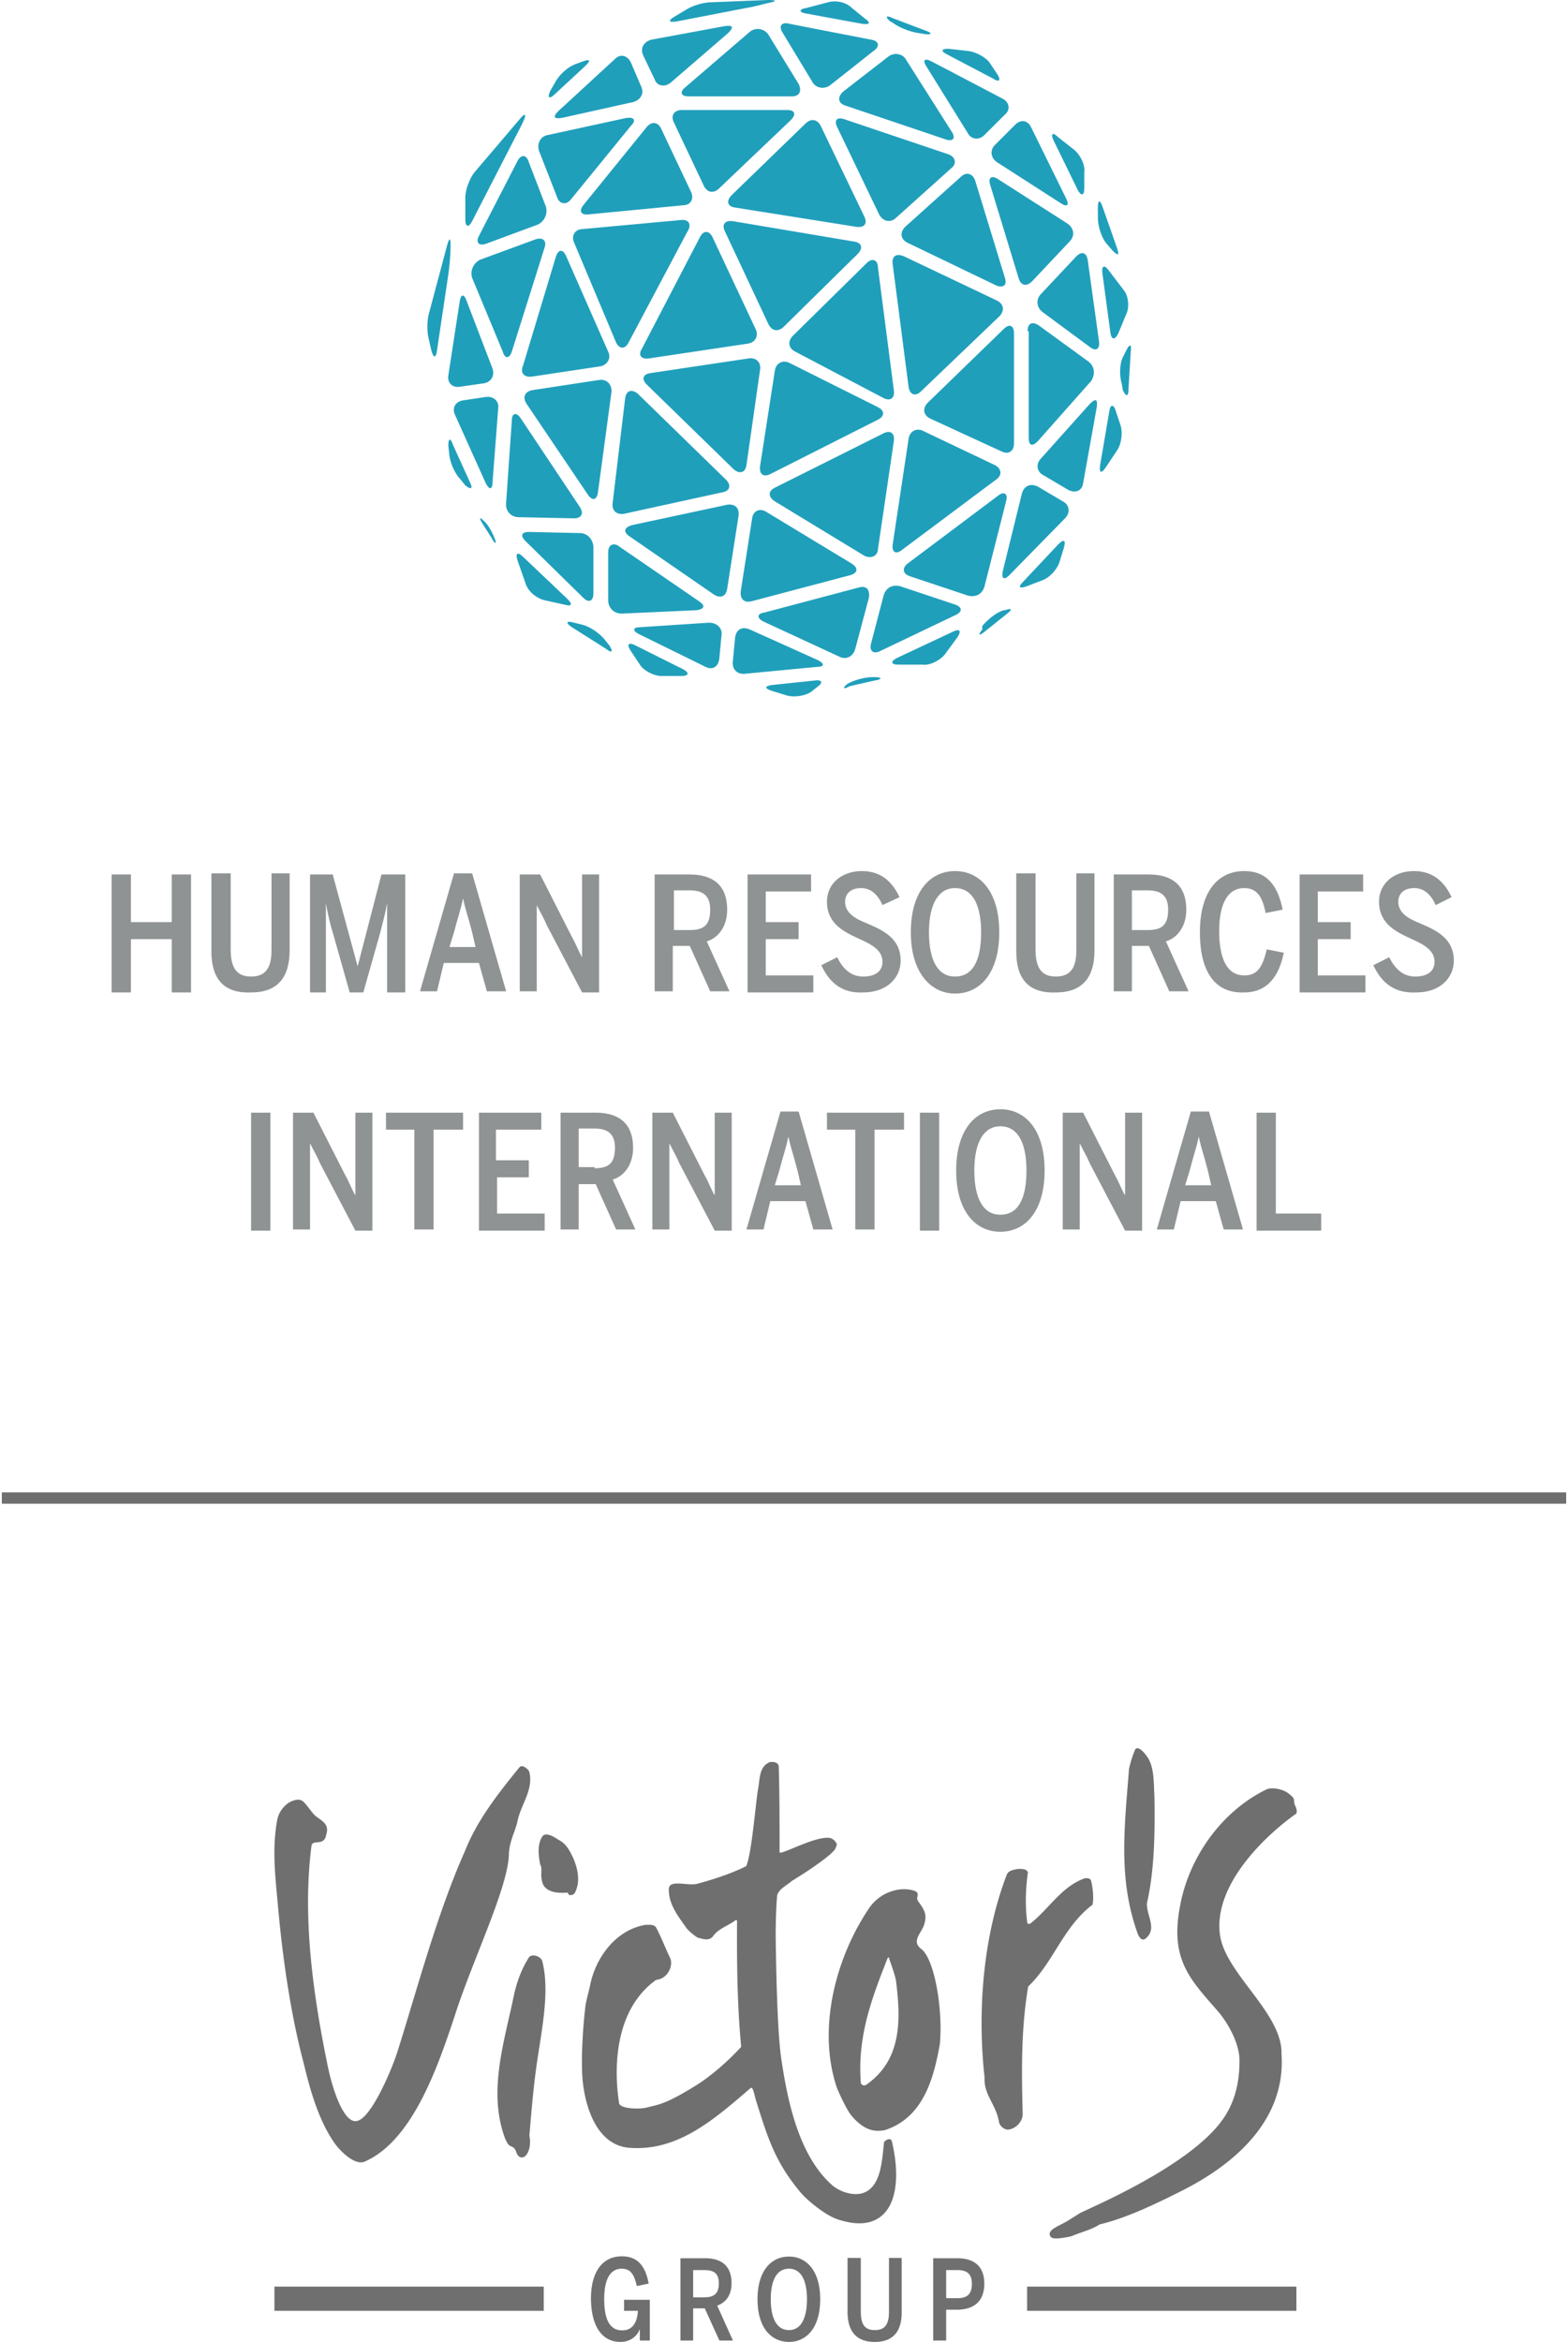 <svg xmlns="http://www.w3.org/2000/svg" xml:space="preserve" width="138" height="206" viewBox="0 0 138 206.48"><path fill="#706F6F" d="M24.048 201.601v2.136h23.757v-2.136H24.048zm89.52-43.428c-.463-.413-1.511-.655-2.047-.388-4.045 1.991-6.871 6.142-7.602 10.365-.877 4.661.975 6.433 3.338 9.152.828.947 1.925 2.792 1.925 4.369 0 1.529-.244 3.35-1.364 5.025-2.875 4.321-12.256 8.132-12.743 8.448-.244.146-1.096.704-1.34.825-.634.34-1.389.631-1.291 1.068.073.316.341.316.682.316.195 0 1.048-.121 1.291-.218.804-.34 1.681-.534 2.437-1.02 2.51-.583 5.458-2.063 7.383-3.034 4.849-2.476 9.04-6.384 8.65-11.992.097-3.617-5.019-7.113-5.434-10.56-.585-4.637 4.556-9.103 6.676-10.584.219-.146.049-.583-.073-.825-.073-.17-.024-.461-.146-.631-.123-.146-.196-.195-.342-.316zm-23.05 6.894c-.195 1.359-.268 2.962-.049 4.491.049.097.171.049.244.049 1.681-1.311 2.753-3.277 4.824-4.005.219-.024.487-.024.56.243.146.655.244 1.408.122 2.088-2.607 1.966-3.411 5.049-5.677 7.21-.634 3.714-.585 7.452-.487 11.215.024.655-.585 1.359-1.34 1.408-.365-.049-.707-.364-.755-.704-.268-1.554-1.34-2.355-1.267-3.884-.634-5.729-.171-12.332 1.949-17.866.122-.388.609-.461.975-.534.34-.002.755-.026.901.289zm-22.758-9.71c-.999.388-.877 1.578-1.048 2.379-.195 1.044-.56 5.753-1.048 6.797-1.486.753-3.411 1.311-4.313 1.554-.828.218-2.461-.413-2.51.437-.049 1.335.804 2.403 1.559 3.471.171.243.853.801 1.023.85.463.121.926.291 1.291-.097.463-.704 1.364-.947 2.022-1.456.146-.073.122.17.122.17-.024 3.787.024 7.428.365 10.997-1.023 1.141-2.68 2.622-4.093 3.471-2.778 1.724-3.338 1.626-4.264 1.893-.78.17-2.339.073-2.412-.388-.463-2.986-.463-8.205 3.265-10.875 1.048-.097 1.559-1.287 1.218-1.966-.439-.922-.804-1.893-1.218-2.646-.171-.291-.585-.243-.926-.243-2.753.461-4.459 3.059-4.898 5.34-.073.364-.39 1.529-.414 1.845-.268 2.282-.39 4.952-.244 6.53.244 2.452 1.291 5.729 4.142 5.947 4.288.316 7.48-2.525 10.672-5.268.219-.194.341.655.487 1.117 1.023 3.229 1.633 5.34 3.923 8.084.682.801 2.29 2.063 3.289 2.379.999.316 2.778.753 4.02-.461 1.438-1.408 1.267-4.321.731-6.481-.122-.291-.609-.049-.682.17-.171 1.772-.317 3.641-1.559 4.321-.926.51-2.29.049-2.997-.558-3.046-2.67-3.996-7.744-4.508-11.191-.365-2.452-.463-8.715-.487-10.73 0-1.141.024-2.355.122-3.568.073-.607.902-.971 1.291-1.335 0 0 3.046-1.845 3.777-2.743.073-.073.219-.437.195-.534-.122-.267-.39-.51-.682-.534-1.316-.121-4.167 1.505-4.361 1.287 0-2.476 0-5.316-.073-7.55.003-.366-.411-.463-.777-.415zm-20.077 17.575c.609 2.428.073 5.365-.39 8.351-.365 2.306-.56 4.709-.755 7.015.146.655.024 1.554-.463 1.869-.414.17-.609-.17-.707-.461-.097-.267-.195-.364-.414-.461-.317-.097-.414-.413-.56-.704-1.559-4.175-.024-8.642.804-12.744.268-1.141.658-2.209 1.291-3.204.243-.389 1.096-.122 1.194.339zm1.413-10.729c-.39-.267-1.121-.704-1.413-.291-.463.68-.341 1.724-.195 2.452.268.51-.073.85.244 1.748.365.801 1.486.801 2.144.753.122 0 .024.194.268.218.244.024.39-.17.39-.17.56-1.044.244-2.209-.122-3.083-.293-.608-.61-1.287-1.316-1.627zm52.045-7.161c.536.947.463 2.185.536 3.326.049 3.034.024 6.457-.658 9.419-.073 1.068.95 2.258-.122 3.131-.365.291-.634-.218-.731-.534-1.706-4.806-1.121-9.37-.731-14.419a9.316 9.316 0 0 1 .536-1.699c.269-.462.951.412 1.17.776zm-55.481.776c-1.876 2.306-3.752 4.685-4.824 7.428-2.51 5.632-4.313 12.574-5.97 17.745-.439 1.384-2.339 5.972-3.631 6.02-.975.097-1.974-2.282-2.534-5.098-1.243-6.093-2.193-12.817-1.389-19.129.024-.461.56-.291.853-.413.39-.121.414-.461.487-.753.244-.947-.682-1.165-1.145-1.675-.171-.194-.658-.85-.804-.995-.195-.194-.39-.364-.902-.218-.78.194-1.389 1.02-1.511 1.748-.487 2.695-.146 5.122.146 8.375.414 4.37 1.121 8.982 2.144 12.866.365 1.432 1.121 4.952 2.826 7.307.414.583 1.73 1.942 2.607 1.554 4.167-1.821 6.408-8.181 7.992-13.011 1.535-4.758 4.654-11.166 4.727-14.079.024-1.044.487-1.869.731-2.792.268-1.554 1.511-2.913 1.048-4.539-.193-.292-.631-.608-.851-.341zm32.48 16.823c-1.389 3.52-2.68 6.894-2.363 10.997 0 .073.195.364.512.146 3.021-2.136 3.046-5.51 2.607-9.006-.049-.607-.585-1.918-.609-2.088s-.123-.098-.147-.049zm2.51-5.875c.341.267-.073.534.195.874.292.413.634.85.634 1.384 0 .364-.146.801-.244.971-.317.631-.926 1.238-.122 1.845 1.17.898 1.925 5.34 1.633 8.399-.536 2.962-1.438 6.481-4.873 7.574-.609.097-1.633.243-2.924-1.287-.439-.51-1.267-2.33-1.364-2.695-1.633-5.195.049-11.336 2.9-15.56 1.046-1.577 2.995-2.014 4.165-1.505zm33.551 34.835v2.136H90.445v-2.136h23.756zm-59.623 4.879c.902 0 1.486-.558 1.681-1.092h.024v.971h.877v-3.593h-2.266v.971h1.218c-.073 1.165-.56 1.724-1.389 1.724-.975 0-1.584-.753-1.584-2.767 0-1.942.658-2.67 1.535-2.67.731 0 1.096.413 1.34 1.529l1.048-.218c-.292-1.578-.999-2.403-2.363-2.403-1.73 0-2.729 1.384-2.729 3.738.025 2.402.951 3.81 2.608 3.81zm5.288-.121h1.121v-2.84h1.023l1.291 2.84h1.194l-1.389-3.083c.731-.243 1.267-.898 1.267-1.966 0-1.529-.877-2.209-2.339-2.209h-2.169v7.258h.001zm1.12-3.835v-2.379h.975c.853 0 1.291.291 1.291 1.165 0 .922-.439 1.238-1.291 1.238h-.975v-.024zm8.455 3.956c1.535 0 2.753-1.238 2.753-3.763s-1.218-3.763-2.753-3.763c-1.559 0-2.778 1.238-2.778 3.763s1.219 3.763 2.778 3.763zm0-1.043c-1.023 0-1.608-.947-1.608-2.719 0-1.772.585-2.695 1.608-2.695.999 0 1.584.922 1.584 2.695 0 1.772-.585 2.719-1.584 2.719zm7.578 1.043c1.681 0 2.363-1.02 2.363-2.597v-4.806h-1.121v4.734c0 1.092-.341 1.626-1.243 1.626-.926 0-1.243-.534-1.243-1.651v-4.709h-1.17v4.806c.026 1.602.709 2.597 2.414 2.597zm5.141-.121h1.145v-2.719h.926c1.291 0 2.437-.534 2.437-2.306 0-1.651-1.048-2.233-2.388-2.233h-2.12v7.258zm1.146-3.738v-2.476h.975c.877 0 1.291.34 1.291 1.214 0 .922-.414 1.262-1.291 1.262h-.975zM0 131.578h138v1H0z"/><g fill="#209FBB"><path d="M63.789 20.4c-.3-.6 0-1 .7-.9l10.7 1.8c.7.1.8.6.3 1.1l-6.5 6.4c-.5.5-1.1.4-1.4-.3l-3.8-8.1zM64.689 18.3c-.7-.1-.8-.6-.3-1.1l6.5-6.3c.5-.5 1.1-.4 1.4.3l3.8 7.9c.3.6 0 1-.7.9l-10.7-1.7zM73.689 11.2c-.3-.6 0-.9.6-.7l9.2 3.1c.6.2.8.8.3 1.2l-4.9 4.4c-.5.5-1.2.3-1.5-.3l-3.7-7.7zM69.989 31c-.6-.3-.7-.9-.2-1.4l6.5-6.4c.5-.5 1-.3 1 .4l1.4 10.8c.1.7-.3 1-.9.7l-7.8-4.1zM79.889 21.4c-.6-.3-.7-.9-.2-1.4l4.9-4.4c.5-.5 1.1-.3 1.3.4l2.6 8.5c.2.6-.1.9-.7.7l-7.9-3.8zM78.589 23.3c-.1-.7.3-1 1-.7l8.2 3.9c.6.3.7.9.2 1.4l-6.9 6.6c-.5.5-1 .3-1.1-.4l-1.4-10.8zM68.189 32.7c.1-.7.7-1 1.3-.7l7.8 3.9c.6.3.6.8 0 1.1l-9.5 4.8c-.6.3-1 0-.9-.7l1.3-8.4zM68.189 44.2c-.6-.4-.6-.9 0-1.2l9.6-4.8c.6-.3 1 0 .9.7l-1.4 9.5c0 .6-.6.9-1.2.6l-7.9-4.8zM79.989 38.7c.1-.7.7-1 1.3-.7l6.3 3c.6.3.7.9.1 1.3l-8.3 6.2c-.5.4-.9.2-.8-.5l1.4-9.3zM81.889 36.9c-.6-.3-.7-.9-.2-1.4l6.7-6.5c.5-.5.9-.3.9.4v9.7c0 .7-.5 1-1.1.7l-6.3-2.9zM91.789 27.5c-.5-.4-.6-1.1-.1-1.6l3.1-3.3c.5-.5.9-.3 1 .3l1 7.2c.1.7-.3.9-.8.5l-4.2-3.1zM90.489 29.2c0-.7.4-.9 1-.5l4.4 3.2c.5.4.6 1.1.2 1.7l-4.7 5.3c-.5.5-.8.4-.8-.3v-9.4h-.1zM89.989 43.5c.2-.7.8-.9 1.4-.6l2.2 1.3c.6.3.7 1 .2 1.5l-4.9 5c-.5.5-.7.3-.6-.3l1.7-6.9zM80.089 50.8c-.6-.2-.7-.7-.2-1.1l8-6c.5-.4.9-.2.7.5l-1.9 7.5c-.2.7-.8 1-1.5.8l-5.1-1.7zM77.789 52.5c.2-.7.8-1 1.5-.8l4.8 1.6c.6.2.7.6.1.9l-6.7 3.2c-.6.3-1 0-.8-.7l1.1-4.2zM66.189 45.7c.1-.7.7-.9 1.2-.6l7.6 4.6c.6.4.5.8-.1 1l-8.7 2.3c-.7.2-1.1-.2-1-.9l1-6.4zM67.189 54.8c-.6-.3-.6-.7.1-.8l8.3-2.2c.7-.2 1 .2.9.9l-1.2 4.5c-.2.7-.8 1-1.4.7l-6.7-3.1zM61.589 20.9c.3-.6.8-.6 1.1 0l3.8 8.1c.3.6 0 1.2-.7 1.3l-8.7 1.3c-.7.1-1-.3-.6-.9l5.1-9.8zM56.889 33.9c-.5-.5-.3-.9.3-1l8.7-1.3c.7-.1 1.1.4 1 1l-1.2 8.4c-.1.7-.6.8-1.1.4l-7.7-7.5zM54.989 35.1c.1-.7.6-.8 1.1-.4l7.8 7.6c.5.5.3 1-.3 1.1l-8.7 1.9c-.7.1-1.1-.3-1-1l1.1-9.2zM55.389 47.3c-.6-.4-.5-.8.2-1l8.4-1.8c.7-.1 1.1.3 1 1l-1 6.4c-.1.7-.6.9-1.2.5l-7.4-5.1zM46.289 35.6c-.4-.6-.1-1.1.5-1.2l5.9-.9c.7-.1 1.1.4 1.1 1l-1.2 8.9c-.1.7-.5.8-.9.2l-5.4-8zM48.889 22.6c.2-.6.6-.7.9 0l3.7 8.4c.3.6-.1 1.2-.7 1.3l-6 .9c-.7.1-1.1-.3-.8-1l2.9-9.6zM50.489 21.4c-.3-.6.1-1.2.7-1.2l8.7-.8c.7-.1 1 .4.6 1l-5.2 9.8c-.3.6-.8.6-1.1 0l-3.7-8.8zM56.889 11.2c.4-.5 1-.5 1.3.2l2.6 5.5c.3.6 0 1.2-.7 1.2l-8.3.8c-.7.1-.9-.3-.5-.8l5.6-6.9zM47.389 13.3c-.2-.6.1-1.3.8-1.4l6.9-1.5c.7-.1.9.2.4.7l-5.3 6.5c-.4.5-1 .4-1.2-.2l-1.6-4.1zM45.489 14.2c.3-.6.8-.6 1 .1l1.5 3.9c.2.6-.1 1.3-.7 1.6l-4.6 1.7c-.6.2-.9-.1-.6-.7l3.4-6.6zM41.489 24.5c-.2-.6.1-1.3.7-1.6l4.9-1.8c.6-.2 1 .1.8.7l-2.9 9.2c-.2.6-.6.7-.8 0l-2.7-6.5zM45.589 45.6c-.7 0-1.2-.6-1.1-1.3l.5-7.2c0-.7.4-.8.8-.2l5.2 7.8c.4.6.1 1-.5 1l-4.9-.1zM59.289 10.8c-.3-.6 0-1.1.7-1.1h9.3c.7 0 .8.4.3.9l-6.3 6c-.5.5-1.1.4-1.4-.3l-2.6-5.5zM60.589 8.5c-.7 0-.8-.4-.3-.8l5.7-4.9c.5-.4 1.2-.3 1.6.2l2.7 4.4c.3.6.1 1.1-.6 1.1h-9.1zM54.089 5.2c.5-.5 1.1-.3 1.4.3l.9 2.1c.3.6 0 1.2-.7 1.4l-6.3 1.4c-.7.1-.8-.1-.3-.6l5-4.6zM56.589 4.9c-.3-.6 0-1.2.7-1.4l6.5-1.2c.7-.1.8.1.3.6l-5.1 4.4c-.5.4-1.2.3-1.4-.3l-1-2.1zM48.789 7.3c.3-.6 1-1.3 1.7-1.6l.8-.3c.6-.2.7-.1.2.4l-2.7 2.5c-.5.5-.7.3-.4-.3l.4-.7zM39.989 36.6c-.3-.6 0-1.2.7-1.3l2-.3c.7-.1 1.2.4 1.1 1l-.5 6.5c0 .7-.3.7-.6.1l-2.7-6zM40.389 26.6c.1-.7.4-.7.6-.1l2.3 6c.2.6-.1 1.2-.8 1.3l-2.1.3c-.7.1-1.1-.4-1-1l1-6.5zM40.889 17.4c0-.7.4-1.7.8-2.2l4-4.7c.4-.5.6-.5.4 0-.2.5-.7 1.4-1 2l-3.6 7c-.3.6-.6.5-.6-.1v-2zM37.689 30c-.2-.7-.2-1.7 0-2.4l1.6-6c.2-.7.3-.6.3 0v.1c0 .7-.1 1.8-.2 2.5l-1 6.7c-.1.7-.3.7-.5 0l-.2-.9zM40.489 42.3c-.5-.5-.9-1.4-1-2.1l-.1-.9c0-.7.2-.7.4-.1l1.5 3.3c.3.6.1.7-.4.3l-.4-.5zM46.189 47.7c-.5-.5-.3-.8.3-.8l4.5.1c.7 0 1.2.6 1.2 1.3v4c0 .7-.4.9-.9.4l-5.1-5zM47.789 52.9c-.7-.2-1.4-.8-1.6-1.5l-.7-2c-.2-.6 0-.8.5-.3l3.9 3.7c.5.5.4.7-.3.5l-1.8-.4zM42.489 46.3c-.4-.6-.4-.8 0-.4.4.3.8 1.1 1 1.6s0 .5-.3-.1l-.7-1.1zM53.489 48.7c0-.7.5-.9 1-.5l7 4.8c.6.4.5.7-.2.8l-6.6.3c-.7 0-1.2-.5-1.2-1.2v-4.2zM56.189 55.9c-.6-.3-.5-.6.1-.6l6.1-.4c.7 0 1.2.5 1.1 1.1l-.2 2.1c-.1.7-.6 1-1.2.7l-5.9-2.9zM58.189 59.6c-.7 0-1.6-.5-1.9-1l-.8-1.2c-.4-.6-.2-.8.4-.5l4.2 2.1c.6.3.5.6-.1.6h-1.8zM50.289 55.3c-.6-.4-.5-.6.2-.4l.8.2c.7.2 1.5.8 1.9 1.3l.4.5c.4.6.2.7-.3.3l-3-1.9zM64.689 56.2c.1-.7.6-1 1.3-.7l6 2.7c.6.3.6.6-.1.6l-6.3.6c-.7.1-1.2-.4-1.1-1.1l.2-2.1zM67.889 60.9c-.6-.2-.6-.4 0-.5l3.8-.4c.7-.1.8.2.2.6l-.5.4c-.6.4-1.6.5-2.2.3l-1.3-.4zM87.189 16.3c-.2-.6.1-.9.7-.5l6.1 3.9c.6.4.7 1.1.2 1.6l-3.3 3.5c-.5.5-1 .4-1.2-.3l-2.5-8.2zM87.789 14.3c-.6-.4-.6-1.1-.2-1.5l1.8-1.8c.5-.5 1.1-.4 1.4.2l3.1 6.3c.3.6.1.8-.5.4l-5.6-3.6zM68.889 2.9c-.4-.6-.1-1 .6-.8l7.2 1.4c.7.1.8.6.2 1l-3.8 3c-.5.4-1.3.3-1.6-.3l-2.6-4.3zM74.389 9.3c-.6-.2-.7-.7-.2-1.2l4-3.1c.5-.4 1.3-.3 1.6.3l4 6.3c.4.6.1.9-.5.7l-8.9-3zM81.589 5.9c-.4-.6-.2-.8.4-.5l6.3 3.3c.6.3.7 1 .2 1.4l-1.8 1.8c-.5.5-1.2.4-1.5-.2l-3.6-5.8zM70.989 1.2c-.7-.1-.7-.4 0-.5l1.9-.5c.7-.2 1.6 0 2.1.5l1.1.9c.6.4.5.6-.2.5l-4.9-.9zM80.789 2.9c-.7-.1-1.7-.5-2.2-.9l-.2-.1c-.5-.4-.4-.6.2-.3l2.9 1.1c.6.2.6.4-.1.3l-.6-.1zM60.289.9c.6-.4 1.6-.7 2.3-.7l5-.2c.7 0 .8.1.3.2s-1.5.4-2.2.5l-6.2 1.2c-.7.1-.7-.1-.2-.4l1-.6zM83.389 4.8c-.6-.3-.5-.5.1-.5l1.8.2c.7.1 1.6.6 1.9 1.1l.6.9c.4.6.2.8-.4.4l-4-2.1zM92.789 12.4c-.3-.6-.1-.8.4-.3l1.4 1.1c.5.4 1 1.3.9 2v1.4c0 .7-.3.7-.6.1l-2.1-4.3zM97.389 21.4c-.4-.5-.7-1.5-.7-2.2v-.9c0-.7.2-.7.4-.1l1.3 3.7c.2.6.1.7-.4.2l-.6-.7zM97.089 24.1c-.1-.7.2-.8.6-.2l1.3 1.7c.4.5.5 1.5.2 2.1l-.7 1.7c-.3.6-.6.6-.7-.1l-.7-5.2zM91.889 41.9c-.6-.3-.7-1-.2-1.5l4.3-4.8c.5-.5.7-.4.6.3l-1.2 6.7c-.1.7-.7.9-1.3.6l-2.2-1.3zM98.789 33.8c-.2-.6-.2-1.7.1-2.3l.3-.6c.3-.6.5-.6.4.1l-.2 3.3c0 .7-.2.7-.5.1l-.1-.6zM97.689 36.3c.1-.7.4-.7.6 0l.4 1.2c.2.6.1 1.6-.3 2.2l-1 1.5c-.4.6-.6.5-.5-.2l.8-4.7zM93.189 48c.5-.5.7-.4.5.3l-.4 1.3c-.2.6-.9 1.4-1.6 1.6l-1.3.5c-.6.2-.8.1-.3-.4l3.1-3.3zM86.489 55.2c.4-.5 1.2-1.2 1.9-1.4h.1c.6-.2.7-.1.2.3l-2 1.6c-.5.4-.6.3-.2-.2v-.3zM74.589 60.3c.5-.3 1.5-.6 2.2-.6h.2c.7 0 .7.2 0 .3l-2.2.5c-.5.3-.7.2-.2-.2M79.089 58.6c-.7 0-.7-.3-.1-.6l4.9-2.3c.6-.3.8-.1.4.5l-1.1 1.5c-.4.5-1.3 1-2 .9h-2.1z"/></g><path fill="#8F9393" d="M9.689 77.1h1.7v4.2h3.6v-4.2h1.7v10.4h-1.7v-4.7h-3.6v4.7h-1.7V77.1zM18.489 83.9V77h1.7v6.7c0 1.6.5 2.4 1.8 2.4s1.8-.8 1.8-2.3V77h1.6v6.8c0 2.3-1 3.7-3.4 3.7-2.5.1-3.5-1.3-3.5-3.6zM27.089 77.1h2.1l2.2 8.1 2.1-8.1h2.1v10.4h-1.6v-7.9c-.1.7-.4 1.8-.6 2.6l-1.5 5.3h-1.2l-1.5-5.3c-.2-.6-.5-1.9-.6-2.6v7.9h-1.4V77.1h-.1zM38.389 87.4h-1.5l3-10.4h1.6l3 10.4h-1.7l-.7-2.5h-3.1l-.6 2.5zm3.1-5.2c-.3-1.2-.6-2-.8-3-.2 1-.5 1.8-.8 3l-.4 1.3h2.3l-.3-1.3zM45.689 77.1h1.8l2.8 5.5c.4.7.5 1.1.9 1.8v-7.3h1.5v10.4h-1.5l-3.1-5.9c-.3-.7-.5-1-.9-1.8v7.6h-1.5V77.1zM57.589 77.1h3.1c2.1 0 3.3 1 3.3 3.1 0 1.5-.8 2.5-1.8 2.8l2 4.4h-1.7l-1.8-4h-1.5v4h-1.6V77.1zm3.1 4.9c1.2 0 1.8-.4 1.8-1.8 0-1.2-.6-1.7-1.8-1.7h-1.4V82h1.4zM65.789 77.1h5.6v1.5h-4v2.7h2.9v1.5h-2.9V86h4.2v1.5h-5.8V77.1zM72.289 85.1l1.4-.7c.5 1 1.2 1.7 2.3 1.7 1.1 0 1.7-.5 1.7-1.3 0-1-.9-1.5-2-2-1.3-.6-2.9-1.3-2.9-3.3 0-1.6 1.3-2.7 3.1-2.7 1.7 0 2.7 1 3.3 2.3l-1.5.7c-.4-.9-1-1.5-1.9-1.5s-1.4.5-1.4 1.2c0 1 .9 1.5 1.9 1.9 1.4.6 3 1.3 3 3.3 0 1.5-1.2 2.8-3.3 2.8-1.9.1-3-.9-3.7-2.4zM80.189 82.2c0-3.6 1.7-5.4 3.9-5.4s3.9 1.8 3.9 5.4-1.7 5.4-3.9 5.4c-2.1 0-3.9-1.8-3.9-5.4zm6.2 0c0-2.5-.8-3.9-2.3-3.9-1.4 0-2.3 1.3-2.3 3.9 0 2.5.8 3.9 2.3 3.9 1.5 0 2.3-1.3 2.3-3.9zM89.489 83.9V77h1.7v6.7c0 1.6.5 2.4 1.8 2.4s1.8-.8 1.8-2.3V77h1.6v6.8c0 2.3-1 3.7-3.4 3.7-2.5.1-3.5-1.3-3.5-3.6zM98.089 77.1h3.1c2.1 0 3.3 1 3.3 3.1 0 1.5-.8 2.5-1.8 2.8l2 4.4h-1.7l-1.8-4h-1.5v4h-1.6V77.1zm3 4.9c1.2 0 1.8-.4 1.8-1.8 0-1.2-.6-1.7-1.8-1.7h-1.4V82h1.4zM105.689 82.2c0-3.6 1.6-5.4 3.9-5.4 2.1 0 3 1.4 3.4 3.4l-1.5.3c-.3-1.5-.8-2.2-1.9-2.2-1.4 0-2.2 1.3-2.2 3.8 0 2.6.8 3.9 2.2 3.9 1.1 0 1.6-.6 2-2.3l1.5.3c-.4 2-1.4 3.5-3.5 3.5-2.4.1-3.9-1.6-3.9-5.3zM114.489 77.1h5.6v1.5h-4v2.7h2.9v1.5h-2.9V86h4.2v1.5h-5.8V77.1zM120.989 85.1l1.4-.7c.5 1 1.2 1.7 2.3 1.7 1.1 0 1.7-.5 1.7-1.3 0-1-.9-1.5-2-2-1.3-.6-2.9-1.3-2.9-3.3 0-1.6 1.3-2.7 3.1-2.7 1.7 0 2.7 1 3.3 2.3l-1.4.7c-.4-.9-1-1.5-1.9-1.5s-1.4.5-1.4 1.2c0 1 .9 1.5 1.9 1.9 1.4.6 3 1.3 3 3.3 0 1.5-1.2 2.8-3.3 2.8-2 .1-3.1-.9-3.8-2.4zM21.989 98.1h1.7v10.4h-1.7V98.1zM25.689 98.1h1.8l2.8 5.5c.4.7.5 1.1.9 1.8v-7.3h1.5v10.4h-1.5l-3.1-5.9c-.3-.7-.5-1-.9-1.8v7.6h-1.5V98.1zM36.489 99.6h-2.6v-1.5h6.8v1.5h-2.6v8.8h-1.7v-8.8h.1zM41.989 98.1h5.6v1.5h-4v2.7h2.9v1.5h-2.8v3.2h4.2v1.5h-5.8V98.1h-.1zM49.289 98.1h3.1c2.1 0 3.3 1 3.3 3.1 0 1.5-.8 2.5-1.8 2.8l2 4.4h-1.7l-1.8-4h-1.5v4h-1.6V98.1zm3 4.9c1.2 0 1.8-.4 1.8-1.8 0-1.2-.6-1.7-1.8-1.7h-1.4v3.4h1.4v.1zM57.389 98.1h1.8l2.8 5.5c.4.7.5 1.1.9 1.8v-7.3h1.5v10.4h-1.5l-3.1-5.9c-.3-.7-.5-1-.9-1.8v7.6h-1.5V98.1zM67.189 108.4h-1.5l3-10.4h1.6l3 10.4h-1.7l-.7-2.5h-3.1l-.6 2.5zm3-5.2c-.3-1.2-.6-2-.8-3-.2 1-.5 1.8-.8 3l-.4 1.3h2.3l-.3-1.3zM75.389 99.6h-2.6v-1.5h6.8v1.5h-2.6v8.8h-1.7v-8.8h.1zM80.989 98.1h1.7v10.4h-1.7V98.1zM84.189 103.2c0-3.6 1.7-5.4 3.9-5.4s3.9 1.8 3.9 5.4-1.7 5.4-3.9 5.4-3.9-1.8-3.9-5.4zm6.2 0c0-2.5-.8-3.9-2.3-3.9-1.4 0-2.3 1.3-2.3 3.9 0 2.5.8 3.9 2.3 3.9 1.5 0 2.3-1.3 2.3-3.9zM93.589 98.1h1.8l2.8 5.5c.4.7.5 1.1.9 1.8v-7.3h1.5v10.4h-1.5l-3.1-5.9c-.3-.7-.5-1-.9-1.8v7.6h-1.5V98.1zM103.389 108.4h-1.5l3-10.4h1.6l3 10.4h-1.7l-.7-2.5h-3.1l-.6 2.5zm3-5.2c-.3-1.2-.6-2-.8-3-.2 1-.5 1.8-.8 3l-.4 1.3h2.3l-.3-1.3zM110.689 98.1h1.7v8.9h4v1.5h-5.7V98.1z"/></svg>
